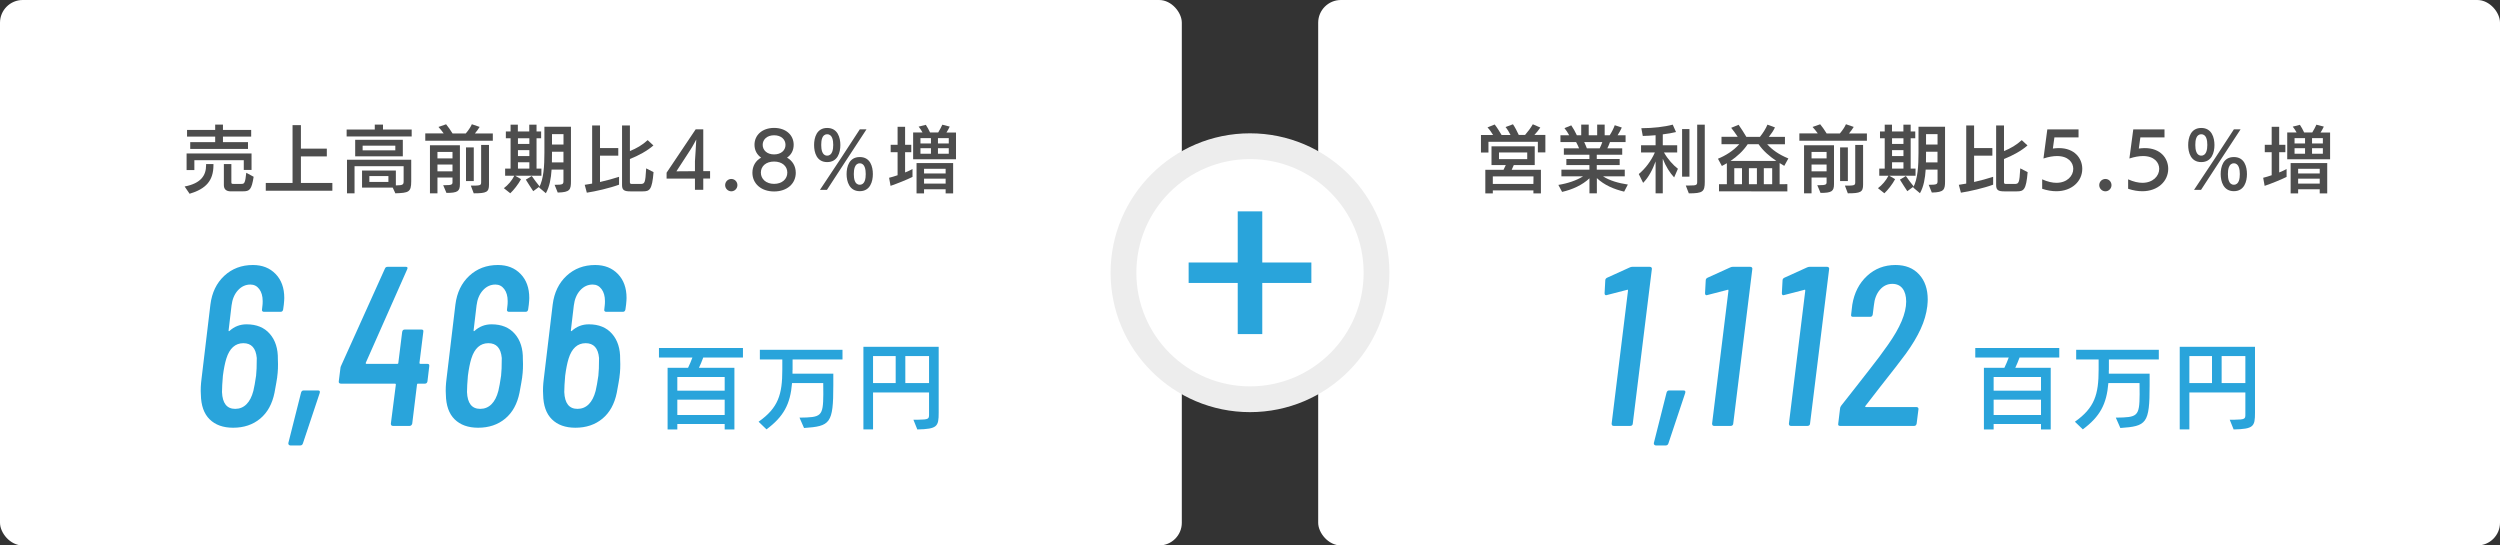 <?xml version="1.0" encoding="UTF-8"?><svg id="_レイヤー_1" xmlns="http://www.w3.org/2000/svg" viewBox="0 0 550 120"><rect x="0" y="0" width="550" height="120" fill="#333333" stroke="none"/><defs><style>.cls-1{fill:#4d4d4d;}.cls-1,.cls-2,.cls-3,.cls-4{stroke-width:0px;}.cls-2{fill:#ededed;}.cls-3{fill:#29a4db;}.cls-4{fill:#fff;}</style></defs><rect class="cls-4" width="260" height="120" rx="5" ry="5"/><path class="cls-1" d="M40.62,41.03c3.63-.7,4.71-2.46,4.72-4.66v-.27h1.62v.27c-.02,3.36-1.62,5.17-5.25,6.26l-1.09-1.6ZM53.63,37.4v-2.15h-10.87v2.16h-1.71v-3.65h14.29v3.63h-1.71ZM41.85,32.76v-1.49h5.49v-1.22h-6.19v-1.47h6.19v-1.17h1.71v1.17h6.21v1.47h-6.21v1.22h5.51v1.49h-12.71ZM50.8,42.1c-1.02,0-1.55-.45-1.55-1.38v-4.63h1.65v3.99c0,.34.08.38.48.38h1.71c.67,0,.85-.14,1.09-2.45l1.62.88c-.45,2.88-.9,3.2-2.34,3.2h-2.66Z"/><path class="cls-1" d="M58.47,41.96v-1.71h5.89v-12.72h1.84v5.17h5.7v1.71h-5.7v5.84h6.92v1.71h-14.65Z"/><path class="cls-1" d="M76.26,30.02v-1.52h6.19v-1.09h1.81v1.09h6.31v1.52h-14.31ZM86.4,41.27h-6.75v-3.76h7.44v3.28c1.52-.02,1.71-.16,1.71-.91v-3.31h-10.8v5.97h-1.66v-7.4h14.13v4.77c0,2.4-.61,2.51-3.49,2.62l-.58-1.26ZM78.14,34.39v-3.63h10.48v3.63h-10.48ZM86.97,32.05h-7.19v1.02h7.19v-1.02ZM85.45,38.73h-4.19v1.3h4.19v-1.3Z"/><path class="cls-1" d="M93.56,30.95v-1.6h4.05c-.34-.48-.82-1.07-1.15-1.42l1.68-.59c.45.54.98,1.3,1.42,2.02h2.91c.53-.62,1.06-1.38,1.34-2.03l1.71.59c-.22.38-.64.96-1.04,1.44h3.94v1.6h-14.87ZM97.5,40.74h.45c1.44,0,1.6-.16,1.6-.67v-1.02h-3.31v3.49h-1.65v-10.58h6.59v8.53c0,1.58-.48,1.95-2.96,1.95l-.72-1.7ZM99.55,33.43h-3.31v1.42h3.31v-1.42ZM99.55,36.2h-3.31v1.5h3.31v-1.5ZM102.52,39.83v-7.4h1.71v7.4h-1.71ZM103.58,40.84c2.03,0,2.27-.03,2.27-.72v-8.23h1.73v8.72c0,1.65-.53,1.92-3.36,1.92l-.64-1.7Z"/><path class="cls-1" d="M113.35,38.66l1.26.75h.02c-.59,1.12-1.63,2.43-2.37,3.11l-1.41-1.12c.91-.67,1.79-1.7,2.3-2.74h-2.02v-1.57h1.2v-6.67h-1.04v-1.5h1.04v-1.49h1.6v1.49h2.51v-1.49h1.6v1.49h1.01v1.5h-1.01v6.67h1.07v1.57h-5.78ZM116.46,30.42h-2.51v1.25h2.51v-1.25ZM116.46,33.03h-2.51v1.31h2.51v-1.31ZM116.46,35.7h-2.51v1.39h2.51v-1.39ZM117.31,42.06c-.38-.58-1.18-1.79-1.63-2.54l1.31-.8c.5.74,1.26,1.73,1.73,2.3l-1.41,1.04ZM122.01,40.66c1.92,0,1.95-.14,1.95-.93v-2.42h-2.61c-.13,1.95-.43,3.73-1.26,5.2l-1.49-1.26c1.01-1.84,1.17-4.79,1.17-7.62v-5.75h5.84v11.97c0,1.86-.18,2.46-2.91,2.51l-.69-1.71ZM123.97,33.38h-2.53v.38c0,.67,0,1.33-.02,1.97h2.54v-2.35ZM123.97,29.51h-2.53v2.29h2.53v-2.29Z"/><path class="cls-1" d="M136.19,40.63c-1.99.74-5.25,1.49-7.09,1.76l-.46-1.73c.48-.06,1.04-.16,1.63-.27v-12.79h1.73v4.98h4.02v1.67h-4.02v5.79c1.41-.32,2.9-.72,4.19-1.14v1.73ZM138.64,42.1c-1.26,0-1.79-.26-1.79-1.34v-13.16h1.73v5.63c1.46-.59,2.71-1.31,3.91-2.4l1.26,1.17c-1.33,1.17-3.28,2.24-5.17,2.98v5.12c0,.3.14.37.46.37h1.81c1.01,0,1.12-.14,1.31-3.43l1.62.83c-.32,3.94-.88,4.23-2.38,4.23h-2.75Z"/><path class="cls-1" d="M152.89,41.77v-2.48h-6.24v-1.3l6.4-9.54h1.67v9.2h1.5v1.63h-1.5v2.48h-1.83ZM152.89,35.48c0-.19.26-3.76.29-4.74h-.03s-.67,1.31-1.28,2.24l-3.06,4.71,4.08-.03v-2.18Z"/><path class="cls-1" d="M159.53,40.73c0-.75.61-1.36,1.36-1.36s1.34.61,1.34,1.36-.61,1.36-1.34,1.36-1.36-.61-1.36-1.36Z"/><path class="cls-1" d="M175.07,38.01c0,2.37-1.89,4.11-4.77,4.11s-4.77-1.75-4.77-4.11c0-1.47.7-2.66,1.92-3.33-.91-.64-1.46-1.6-1.46-2.83,0-2.14,1.71-3.71,4.31-3.71s4.31,1.57,4.31,3.71c0,1.23-.54,2.21-1.46,2.83,1.2.69,1.92,1.86,1.92,3.33ZM170.3,35.54c-1.78,0-2.91,1.02-2.91,2.43s1.14,2.48,2.91,2.48,2.91-1.07,2.91-2.48-1.14-2.43-2.91-2.43ZM170.3,29.76c-1.55,0-2.51.93-2.51,2.11s.96,2.1,2.51,2.1,2.51-.9,2.51-2.1-.96-2.11-2.51-2.11Z"/><path class="cls-1" d="M179.1,31.91c0-1.63.56-3.76,2.88-3.76s2.9,2.13,2.9,3.76-.58,3.75-2.9,3.75-2.88-2.13-2.88-3.75ZM180.39,41.77l4.58-6.9,4.19-6.42h1.47l-4.59,7.01-4.11,6.31h-1.54ZM183.31,31.89c0-.94-.16-2.35-1.33-2.35s-1.31,1.41-1.31,2.35.16,2.35,1.31,2.35,1.33-1.41,1.33-2.35ZM186.25,38.3c0-1.62.56-3.75,2.9-3.75s2.88,2.13,2.88,3.75-.58,3.76-2.88,3.76-2.9-2.14-2.9-3.76ZM190.46,38.3c0-.94-.16-2.37-1.31-2.37s-1.31,1.42-1.31,2.37.16,2.34,1.31,2.34,1.31-1.39,1.31-2.34Z"/><path class="cls-1" d="M200.75,38.92c-1.22.61-3.44,1.5-4.83,1.97l-.32-1.78c.53-.13,1.18-.32,1.87-.56v-5.06h-1.52v-1.63h1.52v-3.97h1.65v3.97h1.36v1.63h-1.36v4.45c.61-.24,1.17-.5,1.63-.75v1.73ZM200.89,35.03v-5.89h2.06c-.21-.42-.51-.85-.85-1.28l1.58-.4c.32.48.67,1.1.93,1.68h1.79c.35-.56.7-1.23.91-1.71l1.63.42c-.19.42-.45.88-.72,1.3h2.1v5.89h-9.44ZM208.04,42.55v-.91h-4.75v.91h-1.65v-6.67h8.05v6.67h-1.65ZM204.81,30.39h-2.31v1.17h2.31v-1.17ZM204.81,32.6h-2.31v1.22h2.31v-1.22ZM208.04,37.14h-4.75v1.02h4.75v-1.02ZM208.04,39.3h-4.75v1.09h4.75v-1.09ZM208.73,30.39h-2.38v1.17h2.38v-1.17ZM208.73,32.6h-2.38v1.22h2.38v-1.22Z"/><path class="cls-3" d="M159.43,94.48v-1.2h-10.42v1.2h-2.14v-13.56h4.5c.32-.66.7-1.52.96-2.26h-7.36v-2.1h18.48v2.1h-8.74c-.28.76-.62,1.6-.94,2.26h7.8v13.56h-2.14ZM159.43,82.94h-10.42v3h10.42v-3ZM159.43,87.92h-10.42v3.38h10.42v-3.38Z"/><path class="cls-3" d="M175.89,91.88c4.8-.06,5.2-.24,5.24-5.14,0-.7,0-1.52-.02-2.46h-6.86c-.38,4.66-1.86,7.38-5.62,10.18l-1.74-1.68c4.34-3.06,5.22-5.98,5.22-11.46v-2.24h-4.94v-2.12h18.18v2.12h-10.98v2.34h-.02v.78h8.98v2.56c0,8.44-.66,9-6.44,9.4l-1-2.28Z"/><path class="cls-3" d="M200.95,92.34h1c2.4-.04,2.44-.18,2.44-1.2v-4.8h-12.32v8.12h-2.12v-18.16h16.56v14.5c0,3.04-.3,3.58-4.7,3.68l-.86-2.14ZM197.05,78.34h-4.98v5.94h4.98v-5.94ZM204.39,78.34h-5.22v5.94h5.22v-5.94Z"/><path class="cls-3" d="M60.99,82.95c-.07.53-.27,1.68-.6,3.45-.5,2.47-1.55,4.37-3.15,5.7-1.6,1.33-3.58,2-5.95,2-2.2,0-3.92-.62-5.17-1.85-1.25-1.23-1.89-3.05-1.93-5.45-.07-1.03-.02-2.2.15-3.5l1.95-16.3c.33-2.63,1.35-4.74,3.05-6.32,1.7-1.58,3.8-2.38,6.3-2.38,2.07,0,3.73.66,5,1.98,1.27,1.32,1.9,3.07,1.9,5.27,0,.3-.03.78-.1,1.45l-.15,1.1c-.07.33-.25.5-.55.5h-3.7c-.13,0-.24-.05-.33-.15-.08-.1-.11-.22-.07-.35l.1-.9c.03-.2.05-.52.05-.95,0-1.1-.25-1.98-.75-2.65-.5-.67-1.15-1-1.95-1-1.07,0-1.98.43-2.75,1.27-.77.85-1.23,1.96-1.4,3.33l-.65,5.5c0,.17.07.2.2.1,1.07-.97,2.32-1.45,3.75-1.45,2.2,0,3.91.7,5.12,2.1,1.22,1.4,1.81,3.27,1.77,5.6.07,1.4.02,2.7-.15,3.9ZM56.34,82.65c.1-.83.15-2.13.15-3.9-.2-2.17-1.18-3.25-2.95-3.25s-3.05,1.13-3.75,3.4c-.3.97-.55,2.22-.75,3.75-.13,1.53-.2,2.73-.2,3.6.1,2.47,1.07,3.7,2.9,3.7.97,0,1.79-.33,2.47-1,.68-.67,1.19-1.65,1.53-2.95.2-.83.4-1.95.6-3.35Z"/><path class="cls-3" d="M63.54,97.85c-.1-.1-.13-.23-.1-.4l2.8-11.1c.1-.3.28-.45.55-.45h3.2c.33,0,.45.18.35.55l-3.7,11.1c-.1.3-.3.45-.6.45h-2.15c-.13,0-.25-.05-.35-.15Z"/><path class="cls-3" d="M94.44,80.55l-.4,3.35c-.07.33-.25.5-.55.5h-1.55c-.13,0-.2.07-.2.2l-1.05,8.6c-.03.13-.1.25-.2.35s-.22.15-.35.15h-3.7c-.3,0-.45-.17-.45-.5l1.1-8.6c0-.13-.07-.2-.2-.2h-11.9c-.17,0-.29-.05-.38-.15-.08-.1-.11-.22-.08-.35l.35-2.8c0-.13.02-.25.05-.35.03-.1.07-.18.1-.25l9.65-21.4c.1-.27.3-.4.6-.4h4c.37,0,.47.18.3.55l-9.1,20.55c-.03.07-.03.12,0,.17.03.05.08.08.15.08h6.8c.13,0,.2-.07.2-.2l.85-6.85c.07-.33.25-.5.55-.5h3.7c.33,0,.47.17.4.5l-.85,6.85c0,.13.07.2.2.2h1.55c.33,0,.47.17.4.5Z"/><path class="cls-3" d="M114.89,82.95c-.07.53-.27,1.68-.6,3.45-.5,2.47-1.55,4.37-3.15,5.7-1.6,1.33-3.58,2-5.95,2-2.2,0-3.92-.62-5.17-1.85-1.25-1.23-1.89-3.05-1.93-5.45-.07-1.03-.02-2.2.15-3.5l1.95-16.3c.33-2.63,1.35-4.74,3.05-6.32,1.7-1.58,3.8-2.38,6.3-2.38,2.07,0,3.73.66,5,1.98,1.27,1.32,1.9,3.07,1.9,5.27,0,.3-.03.78-.1,1.45l-.15,1.1c-.07.33-.25.5-.55.5h-3.7c-.13,0-.24-.05-.33-.15-.08-.1-.11-.22-.07-.35l.1-.9c.03-.2.05-.52.05-.95,0-1.1-.25-1.98-.75-2.65-.5-.67-1.15-1-1.95-1-1.07,0-1.98.43-2.75,1.27-.77.85-1.23,1.96-1.4,3.33l-.65,5.5c0,.17.07.2.2.1,1.07-.97,2.32-1.45,3.75-1.45,2.2,0,3.91.7,5.12,2.1,1.22,1.4,1.81,3.27,1.77,5.6.07,1.4.02,2.7-.15,3.9ZM110.24,82.65c.1-.83.15-2.13.15-3.9-.2-2.17-1.18-3.25-2.95-3.25s-3.05,1.13-3.75,3.4c-.3.97-.55,2.22-.75,3.75-.13,1.53-.2,2.73-.2,3.6.1,2.47,1.07,3.7,2.9,3.7.97,0,1.79-.33,2.47-1,.68-.67,1.19-1.65,1.53-2.95.2-.83.4-1.95.6-3.35Z"/><path class="cls-3" d="M136.29,82.95c-.07.53-.27,1.68-.6,3.45-.5,2.47-1.55,4.37-3.15,5.7-1.6,1.33-3.58,2-5.95,2-2.2,0-3.92-.62-5.17-1.85-1.25-1.23-1.89-3.05-1.93-5.45-.07-1.03-.02-2.2.15-3.5l1.95-16.3c.33-2.63,1.35-4.74,3.05-6.32,1.7-1.58,3.8-2.38,6.3-2.38,2.07,0,3.73.66,5,1.98,1.27,1.32,1.9,3.07,1.9,5.27,0,.3-.03.78-.1,1.45l-.15,1.1c-.07.33-.25.5-.55.5h-3.7c-.13,0-.24-.05-.33-.15-.08-.1-.11-.22-.07-.35l.1-.9c.03-.2.05-.52.05-.95,0-1.1-.25-1.98-.75-2.65-.5-.67-1.15-1-1.95-1-1.07,0-1.98.43-2.75,1.27-.77.85-1.23,1.96-1.4,3.33l-.65,5.5c0,.17.07.2.2.1,1.07-.97,2.32-1.45,3.75-1.45,2.2,0,3.91.7,5.12,2.1,1.22,1.4,1.81,3.27,1.77,5.6.07,1.4.02,2.7-.15,3.9ZM131.64,82.65c.1-.83.15-2.13.15-3.9-.2-2.17-1.18-3.25-2.95-3.25s-3.05,1.13-3.75,3.4c-.3.97-.55,2.22-.75,3.75-.13,1.53-.2,2.73-.2,3.6.1,2.47,1.07,3.7,2.9,3.7.97,0,1.79-.33,2.47-1,.68-.67,1.19-1.65,1.53-2.95.2-.83.4-1.95.6-3.35Z"/><rect class="cls-4" x="290" width="260" height="120" rx="5" ry="5"/><path class="cls-1" d="M338.33,33.54v-2.35h-10.87v2.37h-1.65v-3.86h2.67c-.32-.53-.78-1.2-1.23-1.67l1.58-.64c.5.62,1.1,1.6,1.52,2.31h1.97c-.27-.54-.66-1.2-1.1-1.75l1.63-.61c.45.64.94,1.62,1.28,2.35h1.38c.62-.71,1.25-1.55,1.71-2.35l1.65.72c-.37.58-.86,1.15-1.31,1.63h2.42v3.84h-1.65ZM337.35,42.55v-.66h-8.93v.66h-1.65v-5.19h4c.16-.32.35-.7.5-1.04h-3.14v-4.13h9.51v4.13h-4.61c-.14.35-.3.72-.46,1.04h6.43v5.19h-1.65ZM337.37,38.81h-8.95v1.65h8.93l.02-1.65ZM335.99,33.54h-6.21v1.47h6.21v-1.47Z"/><path class="cls-1" d="M357.35,42.17c-2.34-.56-4.39-1.44-6.04-2.98v3.35h-1.63v-3.31c-1.58,1.5-3.78,2.48-6.02,2.99l-.82-1.54c2.03-.32,4.02-.99,5.44-1.89h-4.77v-1.46h6.16v-1.01h-5.07v-1.34h5.07v-.94h-5.62v-1.41h3.35c-.18-.45-.42-.93-.66-1.38h-3.44v-1.49h1.92c-.27-.53-.66-1.12-1.04-1.57l1.5-.61c.38.53.91,1.47,1.23,2.18h.96v-2.35h1.65v2.35h1.86v-2.35h1.65v2.35h1.1c.45-.67.88-1.54,1.12-2.21l1.55.51c-.24.53-.61,1.22-.93,1.7h1.76v1.49h-3.43c-.16.45-.37.96-.58,1.38h3.27v1.41h-5.6v.94h5.04v1.34h-5.04v1.01h6.16v1.46h-4.79c1.49.96,3.41,1.5,5.47,1.81l-.82,1.57ZM348.52,31.25c.21.43.43.96.59,1.38h2.82c.24-.46.43-.94.58-1.38h-3.99Z"/><path class="cls-1" d="M364.23,42.54v-7.03c-.64,1.76-1.5,3.47-2.74,4.72l-.96-1.94c1.42-1.18,2.72-2.87,3.54-4.75h-3.04v-1.58h3.2v-2.21c-1.02.1-2.02.14-2.82.16l-.32-1.71h.19c2.29,0,4.93-.29,6.72-.78l.72,1.63c-.74.19-1.78.37-2.91.51v2.4h3.17v1.58h-2.91c.88,1.55,2.08,2.83,3.07,3.59l-.83,1.9c-.94-.99-1.86-2.46-2.5-4.1v7.6h-1.58ZM370.06,38.87v-10.48h1.62v10.48h-1.62ZM370.87,40.81h.85c1.52,0,1.66-.1,1.66-.83v-12.56h1.67v12.61c0,2.16-.45,2.51-3.51,2.51l-.67-1.73Z"/><path class="cls-1" d="M378.18,42.09v-1.57h1.73v-4.61c-.37.22-.74.43-1.1.61l-.86-1.6c1.63-.66,3.33-1.7,4.69-3.19h-3.91v-1.63h3.57c-.42-.64-1.04-1.5-1.44-1.98l1.63-.67c.54.77,1.25,1.87,1.71,2.66h2.99c.67-.83,1.34-1.9,1.65-2.69l1.65.61c-.27.64-.85,1.47-1.34,2.08h3.54v1.63h-3.91c1.17,1.26,2.53,2.24,4.66,3.12l-.9,1.63c-.34-.21-.69-.4-1.02-.62v4.66l1.7-.02v1.6l-15.03-.02ZM384.49,31.73c-.99,1.49-2.32,2.69-3.76,3.67h10.05c-1.49-1.01-2.91-2.23-3.89-3.67h-2.4ZM383.24,37h-1.7v3.52h1.7v-3.52ZM386.52,37h-1.76v3.52h1.76v-3.52ZM389.88,37h-1.84v3.52h1.84v-3.52Z"/><path class="cls-1" d="M395.86,30.95v-1.6h4.05c-.34-.48-.82-1.07-1.15-1.42l1.68-.59c.45.54.98,1.3,1.42,2.02h2.91c.53-.62,1.06-1.38,1.34-2.03l1.71.59c-.22.38-.64.96-1.04,1.44h3.94v1.6h-14.87ZM399.8,40.74h.45c1.44,0,1.6-.16,1.6-.67v-1.02h-3.31v3.49h-1.65v-10.58h6.59v8.53c0,1.58-.48,1.95-2.96,1.95l-.72-1.7ZM401.85,33.43h-3.31v1.42h3.31v-1.42ZM401.85,36.2h-3.31v1.5h3.31v-1.5ZM404.82,39.83v-7.4h1.71v7.4h-1.71ZM405.88,40.84c2.03,0,2.27-.03,2.27-.72v-8.23h1.73v8.72c0,1.65-.53,1.92-3.36,1.92l-.64-1.7Z"/><path class="cls-1" d="M415.65,38.66l1.26.75h.02c-.59,1.12-1.63,2.43-2.37,3.11l-1.41-1.12c.91-.67,1.79-1.7,2.31-2.74h-2.02v-1.57h1.2v-6.67h-1.04v-1.5h1.04v-1.49h1.6v1.49h2.51v-1.49h1.6v1.49h1.01v1.5h-1.01v6.67h1.07v1.57h-5.78ZM418.76,30.42h-2.51v1.25h2.51v-1.25ZM418.76,33.03h-2.51v1.31h2.51v-1.31ZM418.76,35.7h-2.51v1.39h2.51v-1.39ZM419.61,42.06c-.38-.58-1.18-1.79-1.63-2.54l1.31-.8c.5.74,1.26,1.73,1.73,2.3l-1.41,1.04ZM424.31,40.66c1.92,0,1.95-.14,1.95-.93v-2.42h-2.61c-.13,1.95-.43,3.73-1.26,5.2l-1.49-1.26c1.01-1.84,1.17-4.79,1.17-7.62v-5.75h5.84v11.97c0,1.86-.18,2.46-2.91,2.51l-.69-1.71ZM426.26,33.38h-2.53v.38c0,.67,0,1.33-.02,1.97h2.54v-2.35ZM426.26,29.51h-2.53v2.29h2.53v-2.29Z"/><path class="cls-1" d="M438.49,40.63c-1.99.74-5.25,1.49-7.09,1.76l-.46-1.73c.48-.06,1.04-.16,1.63-.27v-12.79h1.73v4.98h4.02v1.67h-4.02v5.79c1.41-.32,2.9-.72,4.19-1.14v1.73ZM440.94,42.1c-1.26,0-1.79-.26-1.79-1.34v-13.16h1.73v5.63c1.46-.59,2.71-1.31,3.91-2.4l1.26,1.17c-1.33,1.17-3.28,2.24-5.17,2.98v5.12c0,.3.14.37.46.37h1.81c1.01,0,1.12-.14,1.31-3.43l1.62.83c-.32,3.94-.88,4.23-2.38,4.23h-2.75Z"/><path class="cls-1" d="M449.27,39.45c1.2.54,2.26.77,3.15.77,2.32,0,3.7-1.5,3.7-3.07,0-1.42-1.12-2.82-3.57-2.82-.83,0-1.83.16-2.99.54l.85-6.4h6.87v1.76h-5.31l-.34,2.45c.46-.06.91-.1,1.33-.1,3.44,0,5.14,2.24,5.14,4.56,0,2.74-2.3,4.93-5.7,4.93-.94,0-1.99-.16-3.12-.54v-2.08Z"/><path class="cls-1" d="M461.83,40.73c0-.75.61-1.36,1.36-1.36s1.34.61,1.34,1.36-.61,1.36-1.34,1.36-1.36-.61-1.36-1.36Z"/><path class="cls-1" d="M468.18,39.45c1.2.54,2.26.77,3.15.77,2.32,0,3.7-1.5,3.7-3.07,0-1.42-1.12-2.82-3.57-2.82-.83,0-1.83.16-2.99.54l.85-6.4h6.87v1.76h-5.31l-.34,2.45c.46-.06.91-.1,1.33-.1,3.44,0,5.14,2.24,5.14,4.56,0,2.74-2.3,4.93-5.7,4.93-.94,0-1.99-.16-3.12-.54v-2.08Z"/><path class="cls-1" d="M481.4,31.91c0-1.63.56-3.76,2.88-3.76s2.9,2.13,2.9,3.76-.58,3.75-2.9,3.75-2.88-2.13-2.88-3.75ZM482.69,41.77l4.58-6.9,4.19-6.42h1.47l-4.59,7.01-4.11,6.31h-1.54ZM485.61,31.89c0-.94-.16-2.35-1.33-2.35s-1.31,1.41-1.31,2.35.16,2.35,1.31,2.35,1.33-1.41,1.33-2.35ZM488.55,38.3c0-1.62.56-3.75,2.9-3.75s2.88,2.13,2.88,3.75-.58,3.76-2.88,3.76-2.9-2.14-2.9-3.76ZM492.76,38.3c0-.94-.16-2.37-1.31-2.37s-1.31,1.42-1.31,2.37.16,2.34,1.31,2.34,1.31-1.39,1.31-2.34Z"/><path class="cls-1" d="M503.05,38.92c-1.22.61-3.44,1.5-4.83,1.97l-.32-1.78c.53-.13,1.18-.32,1.87-.56v-5.06h-1.52v-1.63h1.52v-3.97h1.65v3.97h1.36v1.63h-1.36v4.45c.61-.24,1.17-.5,1.63-.75v1.73ZM503.19,35.03v-5.89h2.06c-.21-.42-.51-.85-.85-1.28l1.58-.4c.32.48.67,1.1.93,1.68h1.79c.35-.56.7-1.23.91-1.71l1.63.42c-.19.42-.45.88-.72,1.3h2.1v5.89h-9.44ZM510.34,42.55v-.91h-4.75v.91h-1.65v-6.67h8.05v6.67h-1.65ZM507.11,30.39h-2.31v1.17h2.31v-1.17ZM507.11,32.6h-2.31v1.22h2.31v-1.22ZM510.34,37.14h-4.75v1.02h4.75v-1.02ZM510.34,39.3h-4.75v1.09h4.75v-1.09ZM511.03,30.39h-2.38v1.17h2.38v-1.17ZM511.03,32.6h-2.38v1.22h2.38v-1.22Z"/><path class="cls-3" d="M449.02,94.48v-1.2h-10.42v1.2h-2.14v-13.56h4.5c.32-.66.7-1.52.96-2.26h-7.36v-2.1h18.48v2.1h-8.74c-.28.76-.62,1.6-.94,2.26h7.8v13.56h-2.14ZM449.02,82.94h-10.42v3h10.42v-3ZM449.02,87.92h-10.42v3.38h10.42v-3.38Z"/><path class="cls-3" d="M465.48,91.88c4.8-.06,5.2-.24,5.24-5.14,0-.7,0-1.52-.02-2.46h-6.86c-.38,4.66-1.86,7.38-5.62,10.18l-1.74-1.68c4.34-3.06,5.22-5.98,5.22-11.46v-2.24h-4.94v-2.12h18.18v2.12h-10.98v2.34h-.02v.78h8.98v2.56c0,8.44-.66,9-6.44,9.4l-1-2.28Z"/><path class="cls-3" d="M490.54,92.34h1c2.4-.04,2.44-.18,2.44-1.2v-4.8h-12.32v8.12h-2.12v-18.16h16.56v14.5c0,3.04-.3,3.58-4.7,3.68l-.86-2.14ZM486.64,78.34h-4.98v5.94h4.98v-5.94ZM493.98,78.34h-5.22v5.94h5.22v-5.94Z"/><path class="cls-3" d="M359.1,58.7h3.85c.17,0,.29.05.38.15.08.1.11.22.08.35l-4.2,34c0,.13-.05.25-.15.35-.1.1-.23.15-.4.15h-3.65c-.3,0-.45-.17-.45-.5l3.6-29.25c0-.2-.05-.27-.15-.2l-4.45,1.15-.2.05c-.23,0-.35-.15-.35-.45l.15-2.8c0-.27.13-.47.4-.6l4.95-2.25c.2-.1.4-.15.6-.15Z"/><path class="cls-3" d="M363.95,97.85c-.1-.1-.13-.23-.1-.4l2.8-11.1c.1-.3.28-.45.55-.45h3.2c.33,0,.45.18.35.55l-3.7,11.1c-.1.3-.3.45-.6.45h-2.15c-.13,0-.25-.05-.35-.15Z"/><path class="cls-3" d="M381.2,58.7h3.85c.17,0,.29.05.38.15.08.1.11.22.08.35l-4.2,34c0,.13-.05.25-.15.35-.1.1-.23.15-.4.15h-3.65c-.3,0-.45-.17-.45-.5l3.6-29.25c0-.2-.05-.27-.15-.2l-4.45,1.15-.2.05c-.23,0-.35-.15-.35-.45l.15-2.8c0-.27.13-.47.4-.6l4.95-2.25c.2-.1.4-.15.6-.15Z"/><path class="cls-3" d="M398.1,58.7h3.85c.17,0,.29.05.38.15s.11.22.08.35l-4.2,34c0,.13-.05.25-.15.35-.1.1-.23.15-.4.15h-3.65c-.3,0-.45-.17-.45-.5l3.6-29.25c0-.2-.05-.27-.15-.2l-4.45,1.15-.2.05c-.23,0-.35-.15-.35-.45l.15-2.8c0-.27.13-.47.4-.6l4.95-2.25c.2-.1.4-.15.6-.15Z"/><path class="cls-3" d="M410.5,89.55h11.1c.17,0,.29.05.38.15.08.1.11.22.08.35l-.4,3.15c-.07.33-.25.5-.55.5h-16.3c-.33,0-.47-.17-.4-.5l.4-3.3c0-.2.08-.42.25-.65l2.95-3.75c.5-.67,1.56-2.02,3.18-4.07,1.62-2.05,3.01-3.91,4.17-5.58,2.67-3.77,4-6.93,4-9.5,0-1.23-.27-2.19-.8-2.88-.53-.68-1.28-1.02-2.25-1.02-1.07,0-1.98.43-2.73,1.3-.75.87-1.19,2.02-1.33,3.45l-.25,2c-.07.33-.25.5-.55.5h-3.8c-.33,0-.47-.17-.4-.5l.25-2.15c.43-2.63,1.52-4.75,3.25-6.35s3.82-2.4,6.25-2.4c2.2,0,3.93.69,5.2,2.07,1.27,1.38,1.9,3.23,1.9,5.53,0,.33-.03.83-.1,1.5-.2,1.63-.68,3.29-1.45,4.97-.77,1.68-1.85,3.49-3.25,5.43-1.1,1.5-2.98,3.93-5.65,7.3l-3.25,4.2c-.1.17-.07.25.1.25Z"/><path class="cls-4" d="M275,87.83c-15.35,0-27.83-12.49-27.83-27.83s12.49-27.83,27.83-27.83,27.83,12.49,27.83,27.83-12.49,27.83-27.83,27.83Z"/><path class="cls-2" d="M275,35c13.81,0,25,11.19,25,25s-11.19,25-25,25-25-11.19-25-25,11.19-25,25-25M275,29.33c-16.91,0-30.67,13.76-30.67,30.67s13.76,30.67,30.67,30.67,30.67-13.76,30.67-30.67-13.76-30.67-30.67-30.67h0Z"/><rect class="cls-3" x="272.3" y="46.5" width="5.4" height="27"/><rect class="cls-3" x="261.5" y="57.75" width="27" height="4.5"/></svg>
